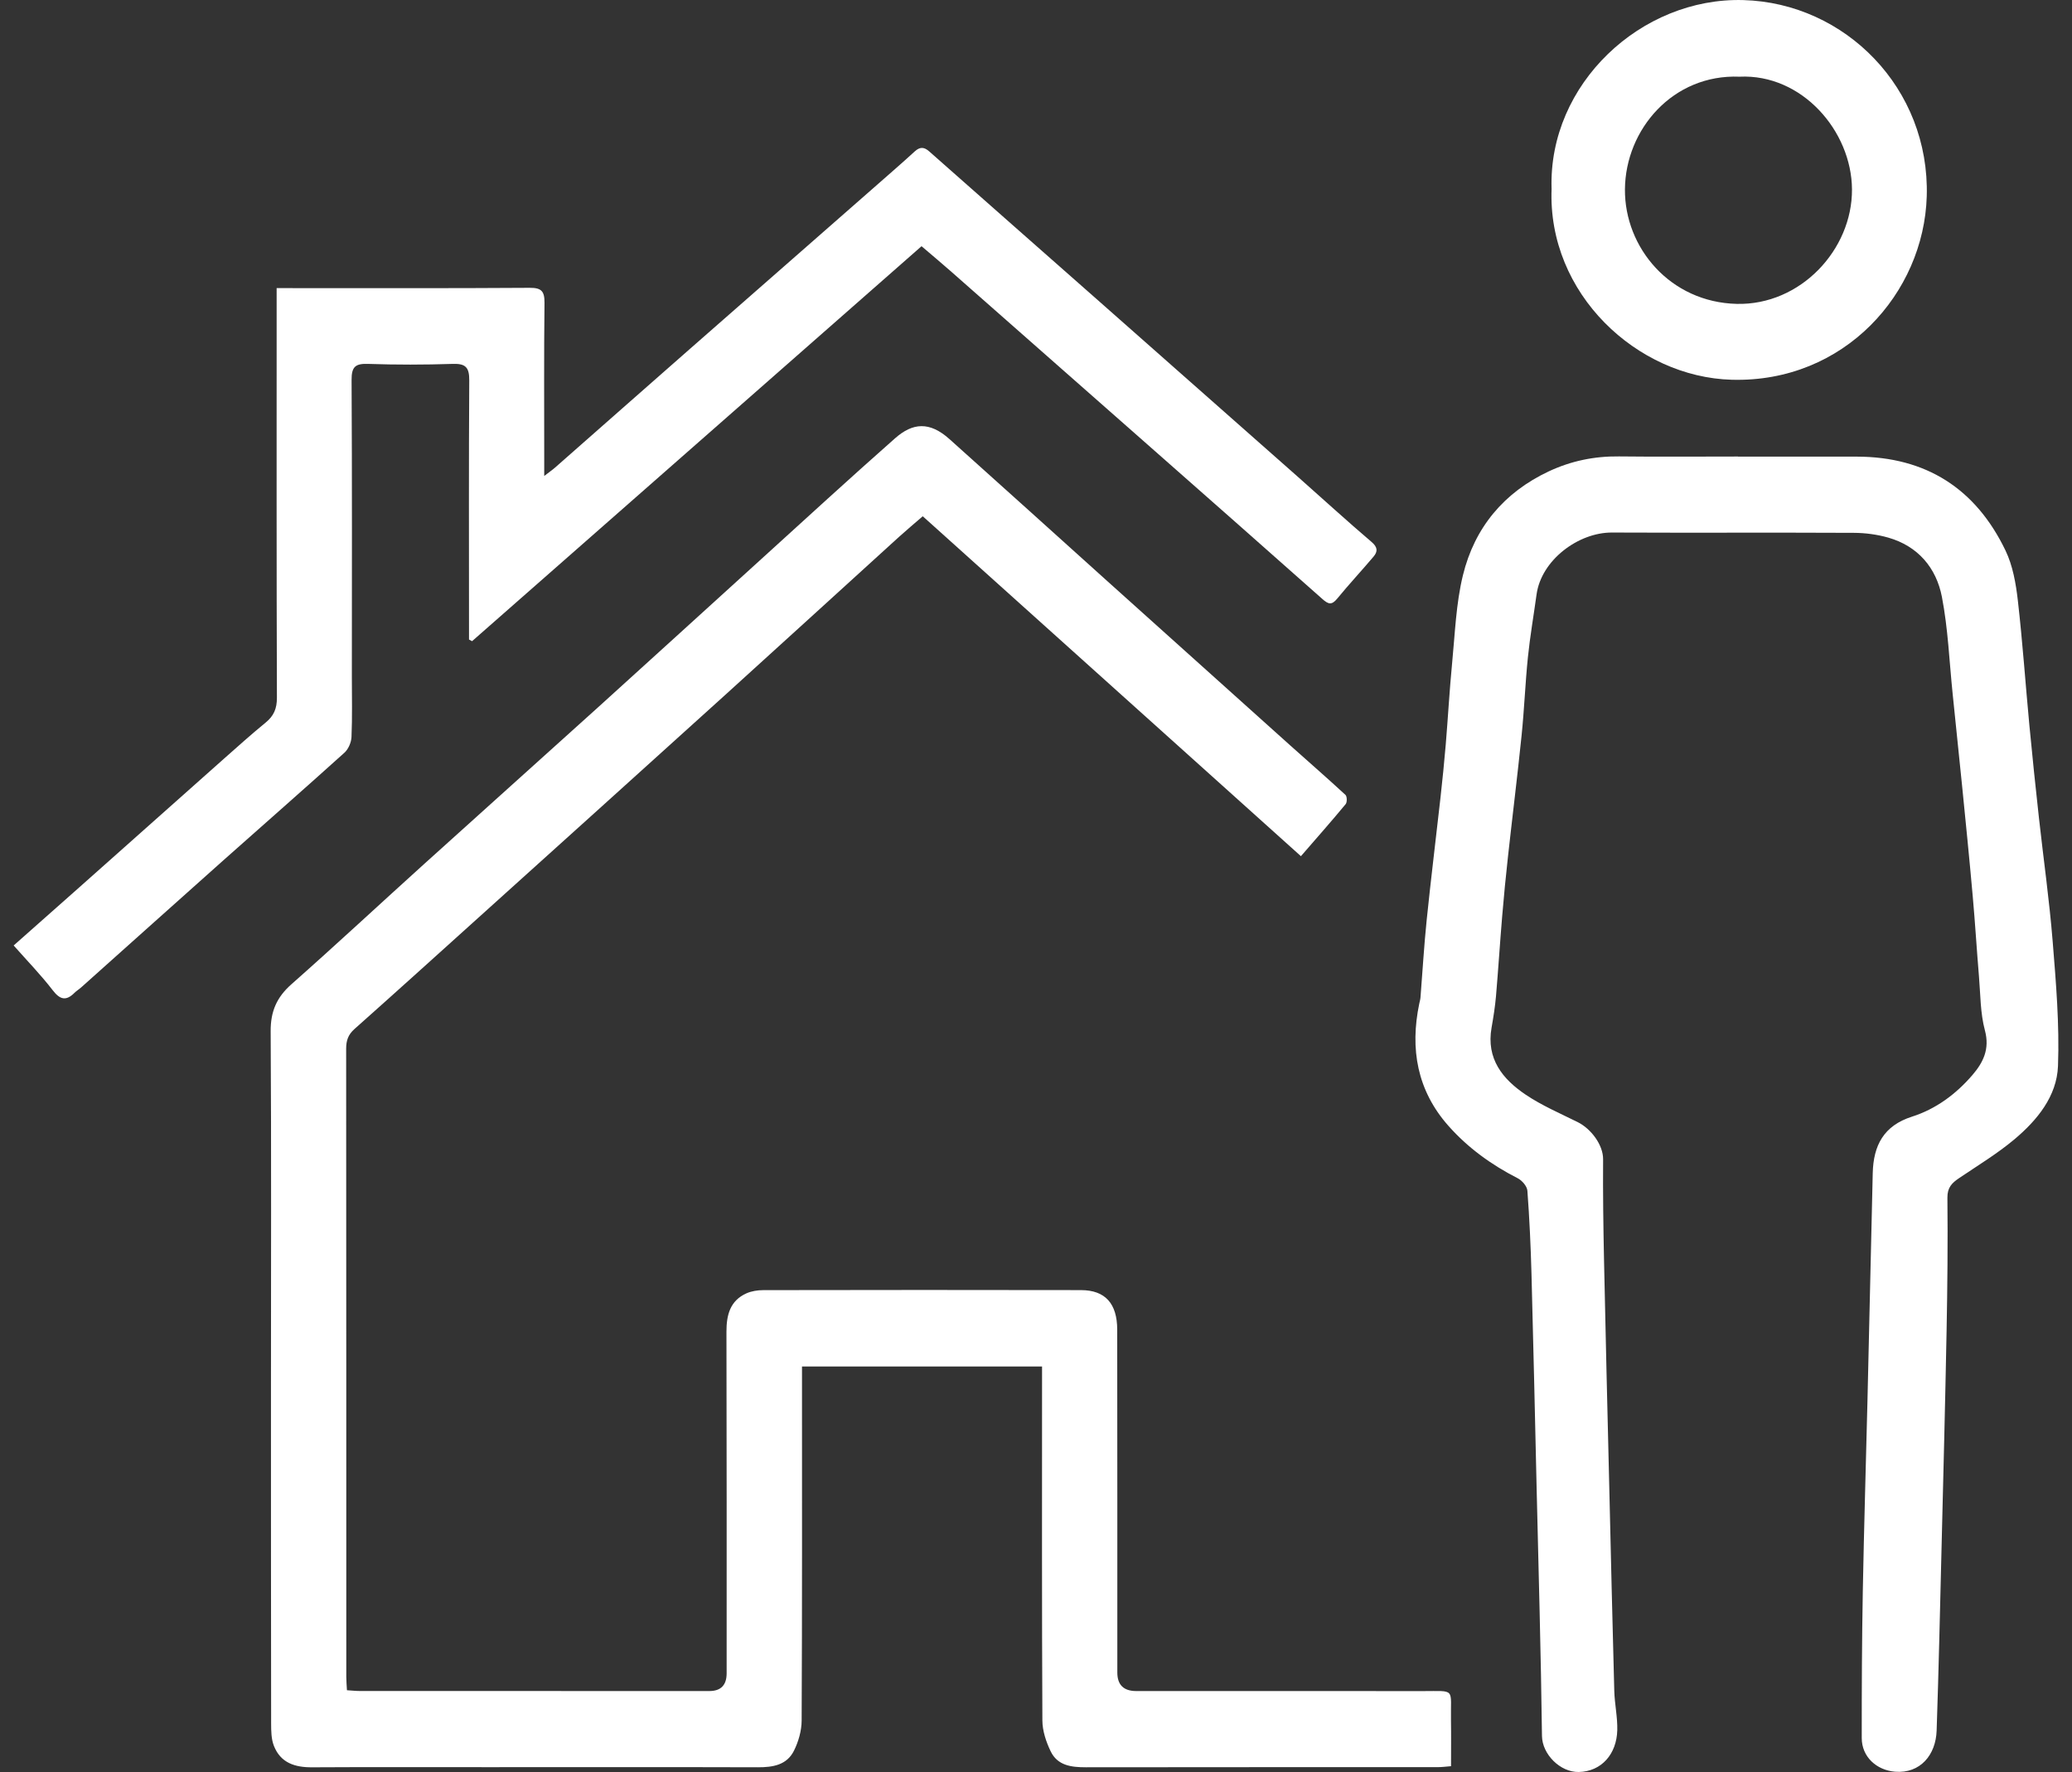 <?xml version="1.0" encoding="UTF-8"?>
<svg xmlns="http://www.w3.org/2000/svg" width="76" height="65" viewBox="0 0 76 65" fill="none">
  <rect x="0" y="0" width="76" height="65" fill="#333333" stroke="none"/>
  <g clip-path="url(#clip0_171_1548)">
    <path d="M38.223 50.122H29.417C29.417 50.333 29.417 50.527 29.417 50.722C29.417 54.852 29.424 58.983 29.404 63.113C29.402 63.48 29.289 63.877 29.125 64.208C28.863 64.742 28.35 64.823 27.797 64.822C24.5 64.812 21.203 64.818 17.905 64.818C15.754 64.818 13.601 64.811 11.45 64.823C10.819 64.827 10.293 64.664 10.046 64.035C9.949 63.788 9.946 63.492 9.945 63.219C9.939 59.136 9.939 55.052 9.939 50.97C9.939 46.589 9.955 42.208 9.928 37.829C9.923 37.096 10.15 36.579 10.689 36.102C12.33 34.651 13.934 33.157 15.56 31.688C17.682 29.769 19.815 27.862 21.937 25.943C23.933 24.138 25.921 22.323 27.915 20.514C29.55 19.03 31.177 17.535 32.833 16.074C33.48 15.504 34.095 15.452 34.826 16.106C36.765 17.841 38.694 19.586 40.629 21.327C42.857 23.33 45.086 25.333 47.317 27.334C47.995 27.942 48.683 28.538 49.351 29.156C49.411 29.211 49.415 29.427 49.358 29.495C48.837 30.124 48.297 30.735 47.717 31.404C43.095 27.25 38.486 23.107 33.846 18.936C33.542 19.2 33.252 19.441 32.973 19.694C30.847 21.625 28.727 23.564 26.598 25.491C23.578 28.225 20.553 30.95 17.528 33.677C16.021 35.037 14.514 36.398 12.998 37.747C12.771 37.949 12.697 38.167 12.697 38.463C12.702 46.145 12.701 53.826 12.702 61.507C12.702 61.659 12.716 61.812 12.726 61.996C12.9 62.007 13.05 62.024 13.2 62.024C17.472 62.026 21.745 62.026 26.018 62.026C26.441 62.026 26.652 61.809 26.653 61.377C26.653 57.2 26.657 53.023 26.646 48.846C26.645 48.231 26.779 47.71 27.375 47.44C27.563 47.356 27.788 47.321 27.997 47.321C31.882 47.315 35.768 47.311 39.653 47.32C40.538 47.322 40.977 47.812 40.979 48.767C40.985 52.96 40.983 57.153 40.983 61.345C40.983 61.799 41.214 62.026 41.677 62.026C45.175 62.026 48.673 62.024 52.172 62.028C53.416 62.029 53.201 61.9 53.221 63.108C53.23 63.653 53.223 64.197 53.223 64.782C53.038 64.797 52.889 64.817 52.741 64.817C48.438 64.819 44.134 64.815 39.831 64.822C39.301 64.822 38.791 64.763 38.538 64.237C38.371 63.89 38.236 63.487 38.234 63.107C38.214 58.993 38.221 54.879 38.222 50.764C38.222 50.565 38.222 50.366 38.222 50.124L38.223 50.122Z" fill="white"></path>
    <path d="M63.748 16.749C65.203 16.749 66.658 16.746 68.113 16.749C70.636 16.755 72.467 17.915 73.562 20.195C73.828 20.748 73.942 21.4 74.013 22.02C74.188 23.547 74.293 25.085 74.438 26.616C74.545 27.744 74.663 28.87 74.787 29.996C74.954 31.507 75.169 33.014 75.291 34.529C75.414 36.049 75.543 37.581 75.486 39.1C75.445 40.209 74.721 41.089 73.892 41.786C73.26 42.317 72.546 42.747 71.861 43.211C71.598 43.388 71.426 43.553 71.43 43.933C71.447 45.56 71.431 47.187 71.4 48.814C71.349 51.484 71.28 54.154 71.214 56.825C71.159 59.042 71.11 61.259 71.035 63.475C71.006 64.365 70.438 65.058 69.512 64.985C68.834 64.93 68.288 64.441 68.288 63.75C68.287 61.951 68.294 60.151 68.327 58.353C68.37 56.025 68.442 53.7 68.498 51.372C68.565 48.592 68.628 45.812 68.691 43.032C68.715 42.014 69.092 41.289 70.133 40.957C71.005 40.679 71.745 40.132 72.346 39.433C72.738 38.976 72.991 38.484 72.806 37.795C72.635 37.159 72.643 36.472 72.587 35.807C72.505 34.83 72.447 33.851 72.359 32.874C72.24 31.528 72.104 30.182 71.97 28.837C71.857 27.709 71.739 26.582 71.623 25.455C71.5 24.265 71.454 23.061 71.228 21.892C71.021 20.822 70.346 20.03 69.26 19.719C68.855 19.604 68.42 19.546 67.998 19.544C65.041 19.529 62.084 19.547 59.127 19.533C57.893 19.527 56.533 20.543 56.36 21.806C56.255 22.572 56.122 23.335 56.043 24.104C55.945 25.063 55.909 26.029 55.81 26.988C55.658 28.469 55.474 29.947 55.311 31.427C55.231 32.154 55.159 32.881 55.099 33.609C55.017 34.586 54.956 35.566 54.872 36.543C54.838 36.928 54.777 37.311 54.71 37.693C54.508 38.835 55.116 39.582 55.959 40.15C56.553 40.551 57.226 40.838 57.871 41.159C58.353 41.399 58.805 41.988 58.801 42.523C58.792 43.758 58.809 44.995 58.835 46.23C58.892 48.996 58.961 51.76 59.027 54.525C59.087 57.023 59.142 59.522 59.211 62.019C59.224 62.501 59.333 62.982 59.321 63.461C59.299 64.334 58.746 64.977 57.909 64.995C57.228 65.009 56.567 64.344 56.559 63.673C56.521 60.658 56.435 57.643 56.364 54.629C56.303 51.99 56.245 49.35 56.174 46.712C56.146 45.699 56.1 44.686 56.024 43.676C56.012 43.512 55.831 43.301 55.674 43.22C54.71 42.728 53.843 42.104 53.126 41.293C51.982 40.001 51.711 38.477 52.058 36.812C52.074 36.736 52.097 36.661 52.103 36.584C52.178 35.638 52.233 34.689 52.33 33.745C52.484 32.249 52.669 30.756 52.836 29.261C52.908 28.612 52.974 27.963 53.029 27.313C53.112 26.32 53.166 25.325 53.262 24.334C53.368 23.252 53.404 22.148 53.659 21.102C54.087 19.347 55.168 18.059 56.811 17.288C57.626 16.907 58.48 16.73 59.382 16.741C60.837 16.758 62.292 16.745 63.748 16.745V16.749Z" fill="white"></path>
    <path d="M33.801 9.031C28.301 13.864 22.808 18.691 17.315 23.518C17.278 23.497 17.24 23.477 17.203 23.457C17.203 23.292 17.203 23.128 17.203 22.964C17.203 19.96 17.192 16.957 17.212 13.953C17.215 13.476 17.079 13.332 16.61 13.347C15.574 13.381 14.535 13.383 13.499 13.347C13.037 13.332 12.893 13.45 12.896 13.936C12.916 17.565 12.907 21.195 12.906 24.825C12.906 25.56 12.924 26.296 12.893 27.03C12.885 27.228 12.779 27.477 12.634 27.608C11.162 28.936 9.67 30.242 8.189 31.559C6.452 33.107 4.719 34.661 2.984 36.211C2.905 36.283 2.811 36.338 2.735 36.413C2.425 36.723 2.204 36.673 1.932 36.319C1.499 35.756 1 35.244 0.501 34.679C1.323 33.952 2.124 33.244 2.923 32.534C4.683 30.969 6.442 29.402 8.203 27.839C8.712 27.388 9.219 26.933 9.744 26.503C10.043 26.259 10.158 25.991 10.157 25.591C10.141 20.804 10.147 16.017 10.147 11.229C10.147 11.03 10.147 10.831 10.147 10.568C10.368 10.568 10.533 10.568 10.697 10.568C13.607 10.568 16.518 10.577 19.428 10.557C19.861 10.554 19.976 10.682 19.972 11.111C19.95 13.019 19.962 14.928 19.962 16.836C19.962 17.002 19.962 17.169 19.962 17.458C20.16 17.305 20.267 17.232 20.361 17.149C22.007 15.702 23.649 14.251 25.296 12.806C27.582 10.799 29.871 8.795 32.159 6.789C32.624 6.38 33.093 5.975 33.55 5.556C33.74 5.382 33.892 5.383 34.085 5.555C36.122 7.358 38.165 9.154 40.205 10.954C42.667 13.127 45.129 15.3 47.59 17.476C48.496 18.277 49.389 19.095 50.309 19.879C50.537 20.073 50.538 20.23 50.381 20.416C49.942 20.936 49.476 21.434 49.045 21.961C48.84 22.212 48.712 22.156 48.501 21.968C46.375 20.08 44.241 18.201 42.108 16.321C39.693 14.192 37.276 12.063 34.859 9.936C34.519 9.637 34.172 9.348 33.801 9.03V9.031Z" fill="white"></path>
    <path d="M56.911 6.92C56.789 3.082 60.197 -0.103 63.945 0.003C67.681 0.107 70.79 3.241 70.672 7.204C70.566 10.748 67.652 14.042 63.521 13.929C60.046 13.834 56.755 10.771 56.912 6.92H56.911ZM63.804 2.813C61.367 2.714 59.62 4.743 59.602 6.944C59.586 9.086 61.263 11.088 63.704 11.146C66.038 11.201 67.942 9.162 67.93 6.947C67.918 4.81 66.096 2.703 63.804 2.813Z" fill="white"></path>
  </g>
  <defs>
    <clipPath id="clip0_171_1548">
      <rect width="75" height="65" fill="white" transform="translate(0.5)"></rect>
    </clipPath>
  </defs>
</svg>
